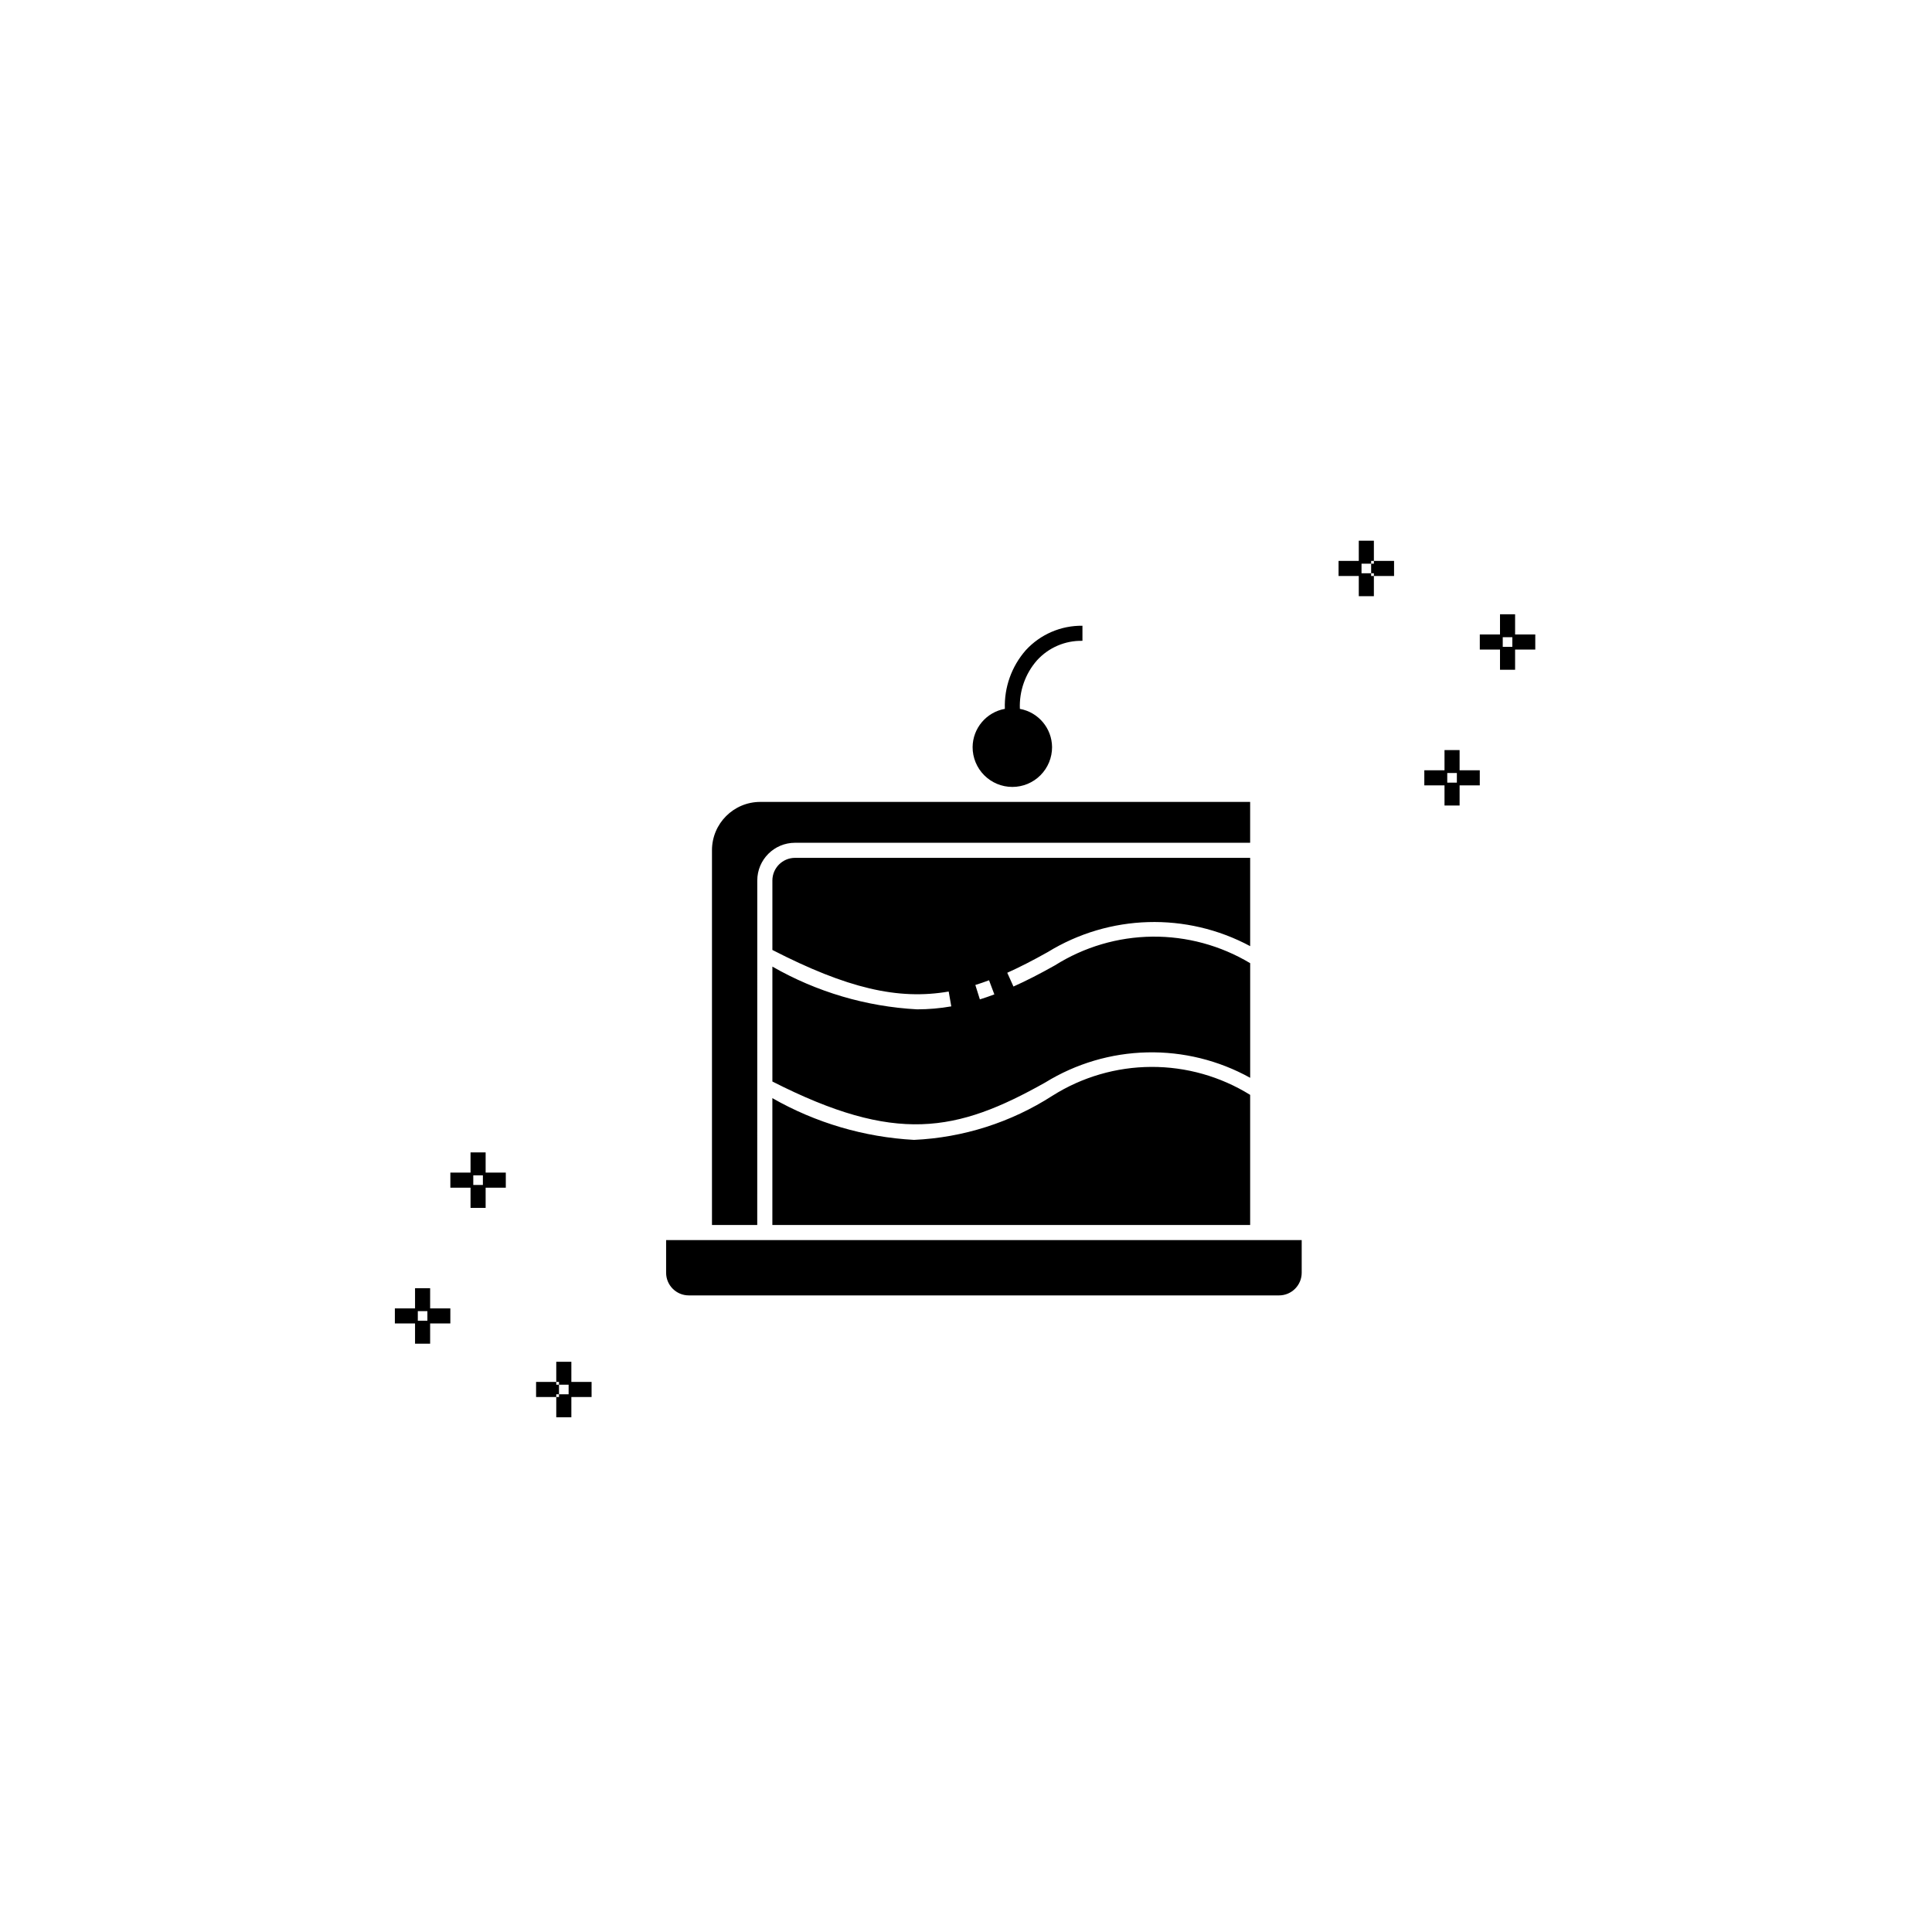 <?xml version="1.0" encoding="UTF-8"?>
<!-- Uploaded to: SVG Repo, www.svgrepo.com, Generator: SVG Repo Mixer Tools -->
<svg fill="#000000" width="800px" height="800px" version="1.1" viewBox="144 144 512 512" xmlns="http://www.w3.org/2000/svg">
 <path d="m513.44 296.65h-6.074v-4h6.074zm-8.621-4h-6.086v4h6.082zm3.273 3.273h-4v6.074h4zm0-8.629h-4v6.082h4zm28.066 60.836h-6.074v4h6.074zm-8.621 0h-6.078v4h6.078zm3.273 3.273h-4v6.074h4zm0-8.629h-4v6.082h4zm20.055-30.629h-6.082v4l6.082-0.004zm-8.621 0h-6.082v4h6.082zm3.273 3.273h-4v6.074h4zm0-8.629h-4v6.082h4zm-259.45 203.44h6.074v4h-6.074zm8.621 4h6.086v-4h-6.082zm-3.273-3.273h4v-6.074h-4zm0 8.629h4v-6.082h-4zm-28.066-60.836h6.074v-4h-6.074zm8.621 0h6.074v-4h-6.074zm-3.273-3.273h4v-6.074h-4zm0 8.629h4v-6.082h-4zm-20.055 30.629h6.082v-4h-6.082zm8.621 0h6.082v-4h-6.082zm-3.273-3.273h4v-6.074h-4zm0 8.629h4v-6.082h-4zm90.695-122.75c0.004-5.519 4.477-9.992 9.996-9.996h120.62v-10.828h-129.82c-7.066 0.004-12.793 5.731-12.801 12.797v99.328h11.996zm130.62 17.402v-23.402h-120.62c-3.309 0.008-5.992 2.688-5.996 6v18.41c19.754 10.145 33.305 13.34 46.723 11.016l0.688 3.938v-0.004c-2.992 0.523-6.023 0.785-9.059 0.789-13.496-0.727-26.629-4.606-38.352-11.328v30.453c32.625 16.598 48.781 13.496 72.316 0.258 8.125-5.008 17.441-7.762 26.984-7.977 9.543-0.219 18.973 2.106 27.32 6.738v-30.375c-7.832-4.699-16.812-7.133-25.949-7.035-9.133 0.102-18.059 2.734-25.789 7.606-4.008 2.258-7.613 4.102-10.996 5.613l-1.641-3.648c3.273-1.469 6.769-3.258 10.707-5.469h0.004c16.332-10.043 36.77-10.645 53.664-1.582zm-71.629 14.109-1.203-3.82c1.203-0.375 2.414-0.789 3.633-1.246l1.406 3.742c-1.289 0.488-2.57 0.926-3.836 1.324zm27.184-95.02v-4h0.004c-5.711-0.078-11.18 2.285-15.035 6.496-3.75 4.285-5.731 9.836-5.531 15.527-4.91 0.887-8.5 5.141-8.547 10.129-0.008 2.801 1.098 5.484 3.074 7.465 1.973 1.984 4.656 3.098 7.457 3.098 2.797 0 5.481-1.113 7.453-3.098 1.977-1.98 3.082-4.664 3.074-7.465-0.047-4.984-3.625-9.234-8.531-10.125-0.195-4.703 1.422-9.297 4.519-12.84 3.078-3.398 7.481-5.293 12.066-5.191zm-102.17 158.81h-8.164v8.66c0.008 3.309 2.688 5.992 6 5.996h156.44c3.309-0.004 5.992-2.688 5.996-5.996v-8.66zm57.531-26.555v-0.004c-13.203-0.719-26.055-4.508-37.539-11.062v33.621h126.62v-34.488c-7.871-4.883-16.957-7.449-26.219-7.41-9.262 0.039-18.328 2.684-26.16 7.629-10.984 7.074-23.648 11.117-36.703 11.711z"/>
</svg>